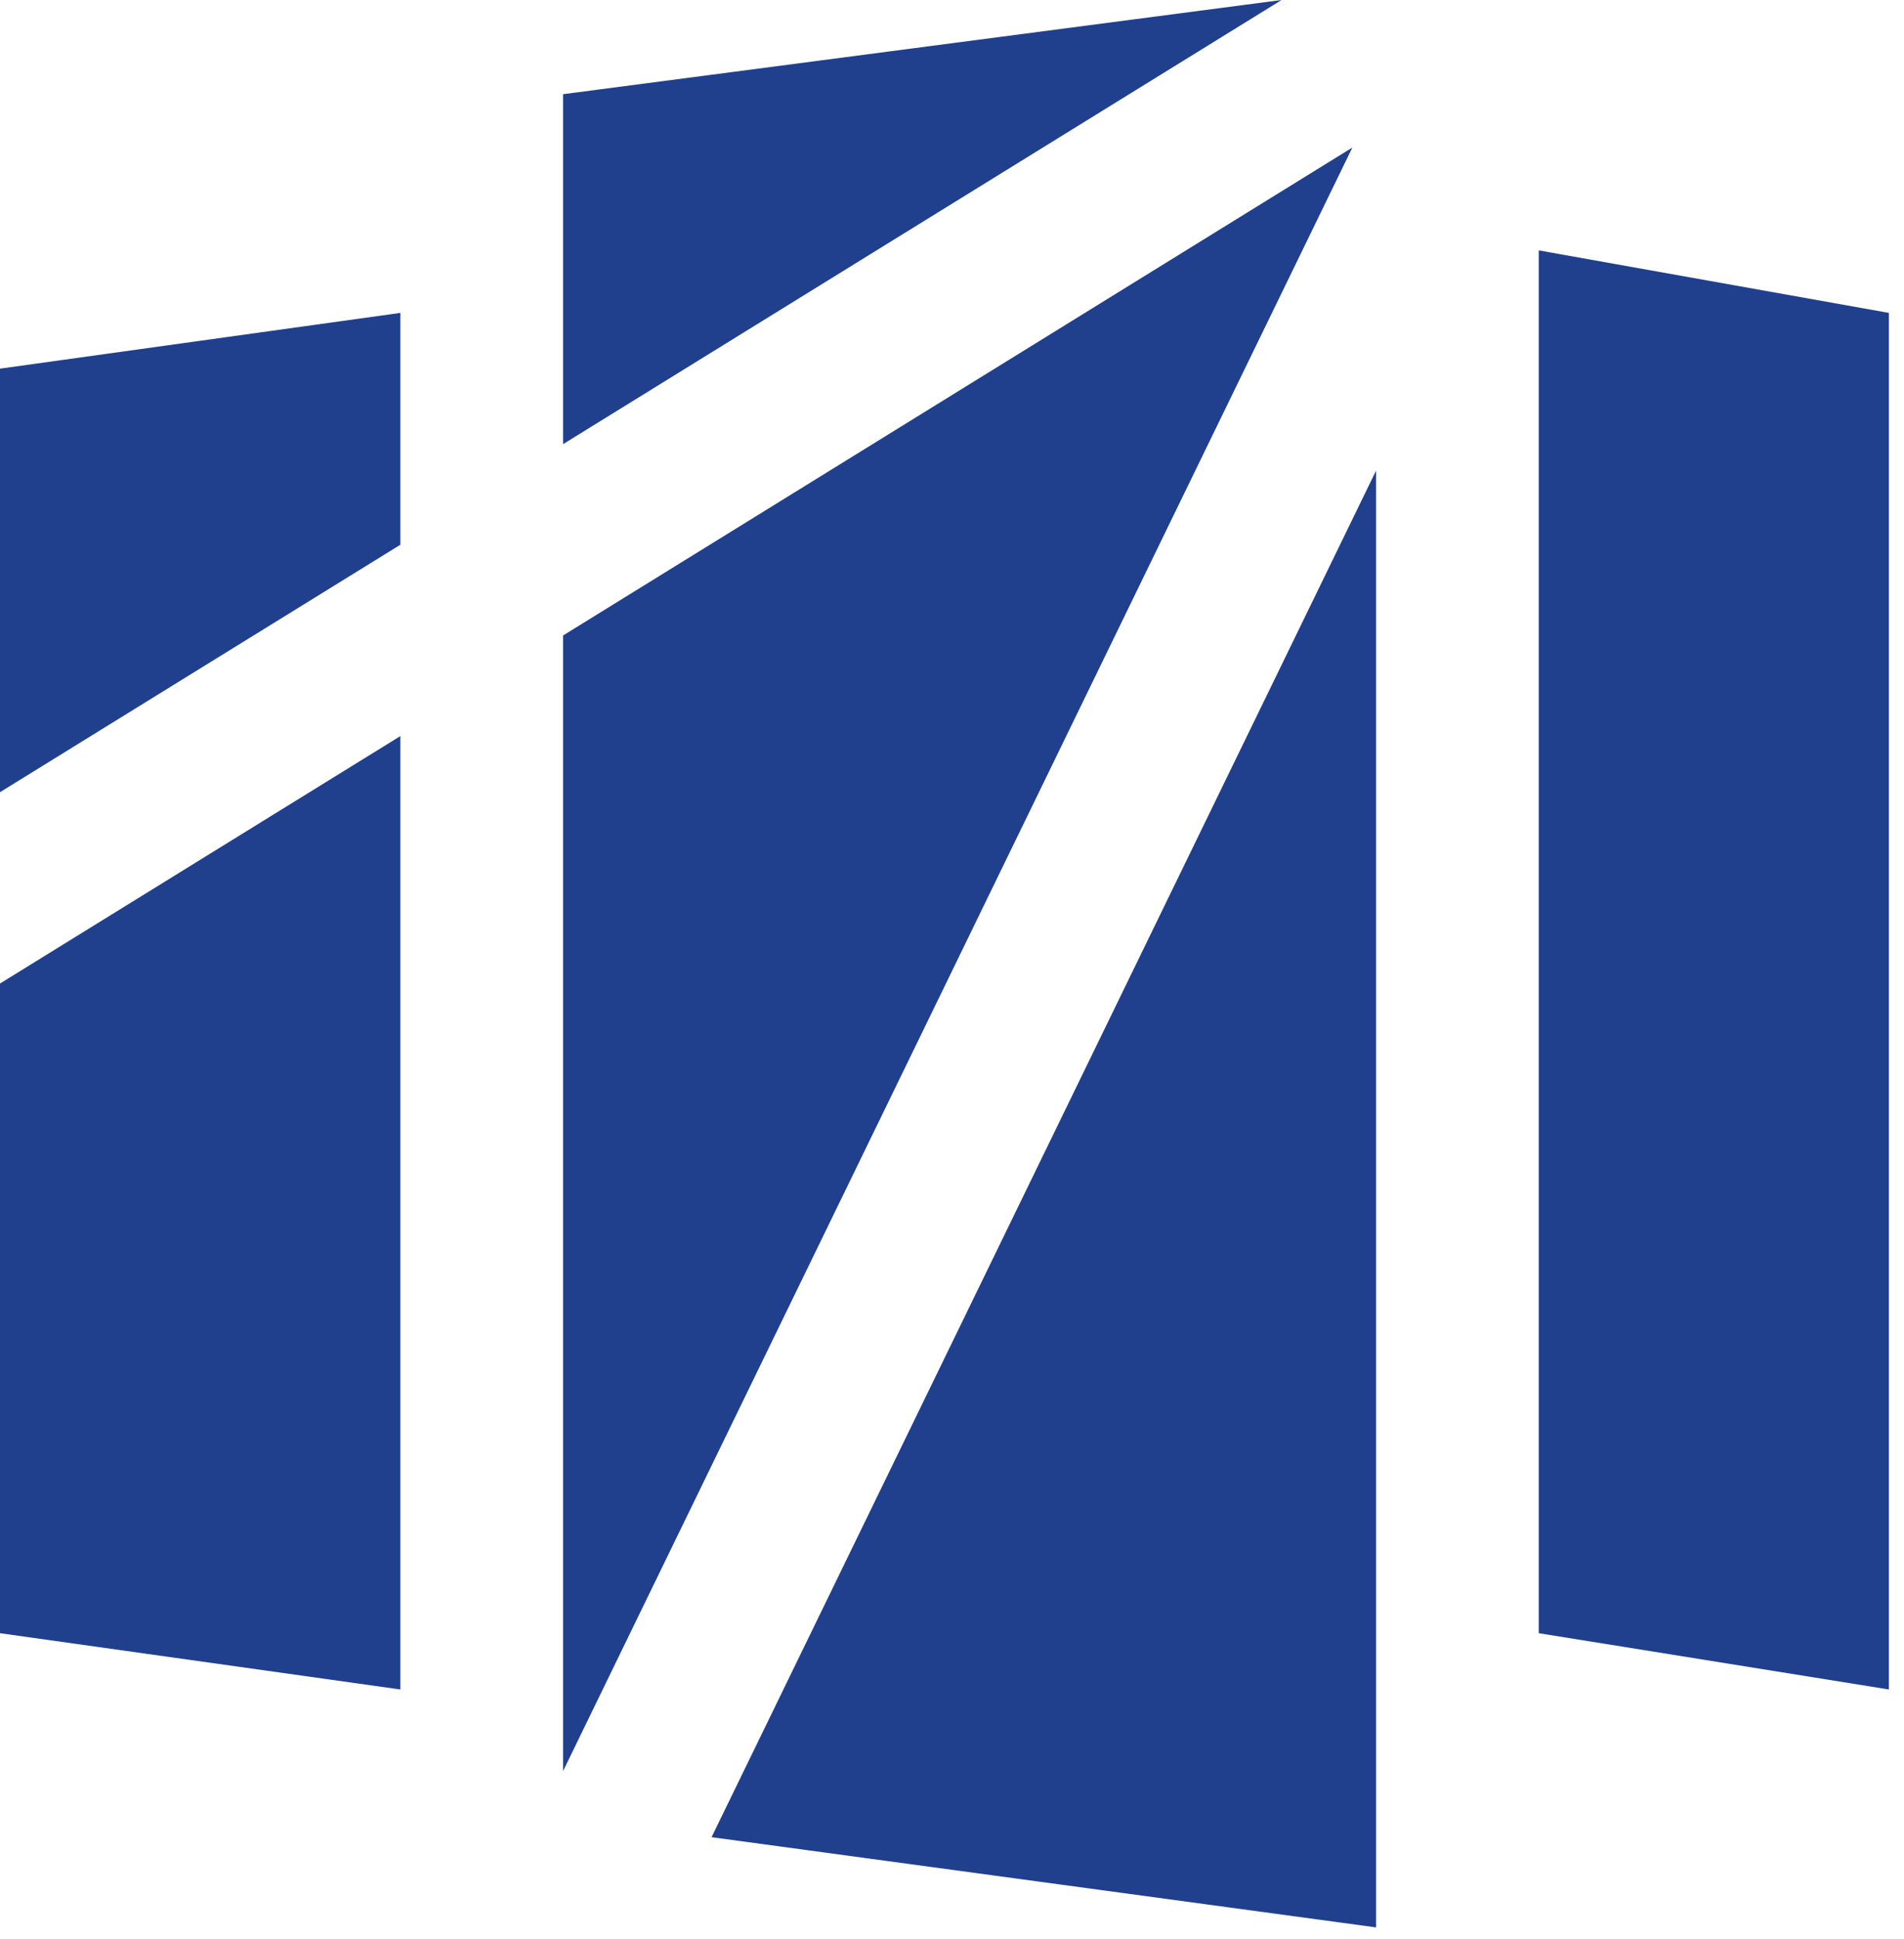 <?xml version="1.0" encoding="UTF-8"?> <svg xmlns="http://www.w3.org/2000/svg" xmlns:xlink="http://www.w3.org/1999/xlink" xmlns:svgjs="http://svgjs.dev/svgjs" version="1.1" width="110" height="112"><svg xmlns="http://www.w3.org/2000/svg" width="110" height="112" viewBox="0 0 110 112" fill="none"><path d="M88.898 94.32V14.46L109.128 18.07V97.57L88.898 94.32Z" fill="#20408E"></path><path d="M74.041 0L32.531 5.44V25.65L74.041 0Z" fill="#20408E"></path><path d="M78.131 8.52L32.531 36.7V102.28L78.131 8.52Z" fill="#20408E"></path><path d="M41.109 106.1L79.499 111.31V27.18L41.109 106.1Z" fill="#20408E"></path><path d="M23.13 31.46V18.07L0 21.29V45.75L23.13 31.46Z" fill="#20408E"></path><path d="M0 56.8V94.32L23.13 97.57V42.51L0 56.8Z" fill="#20408E"></path></svg><style>@media (prefers-color-scheme: light) { :root { filter: none; } } @media (prefers-color-scheme: dark) { :root { filter: none; } } </style></svg> 